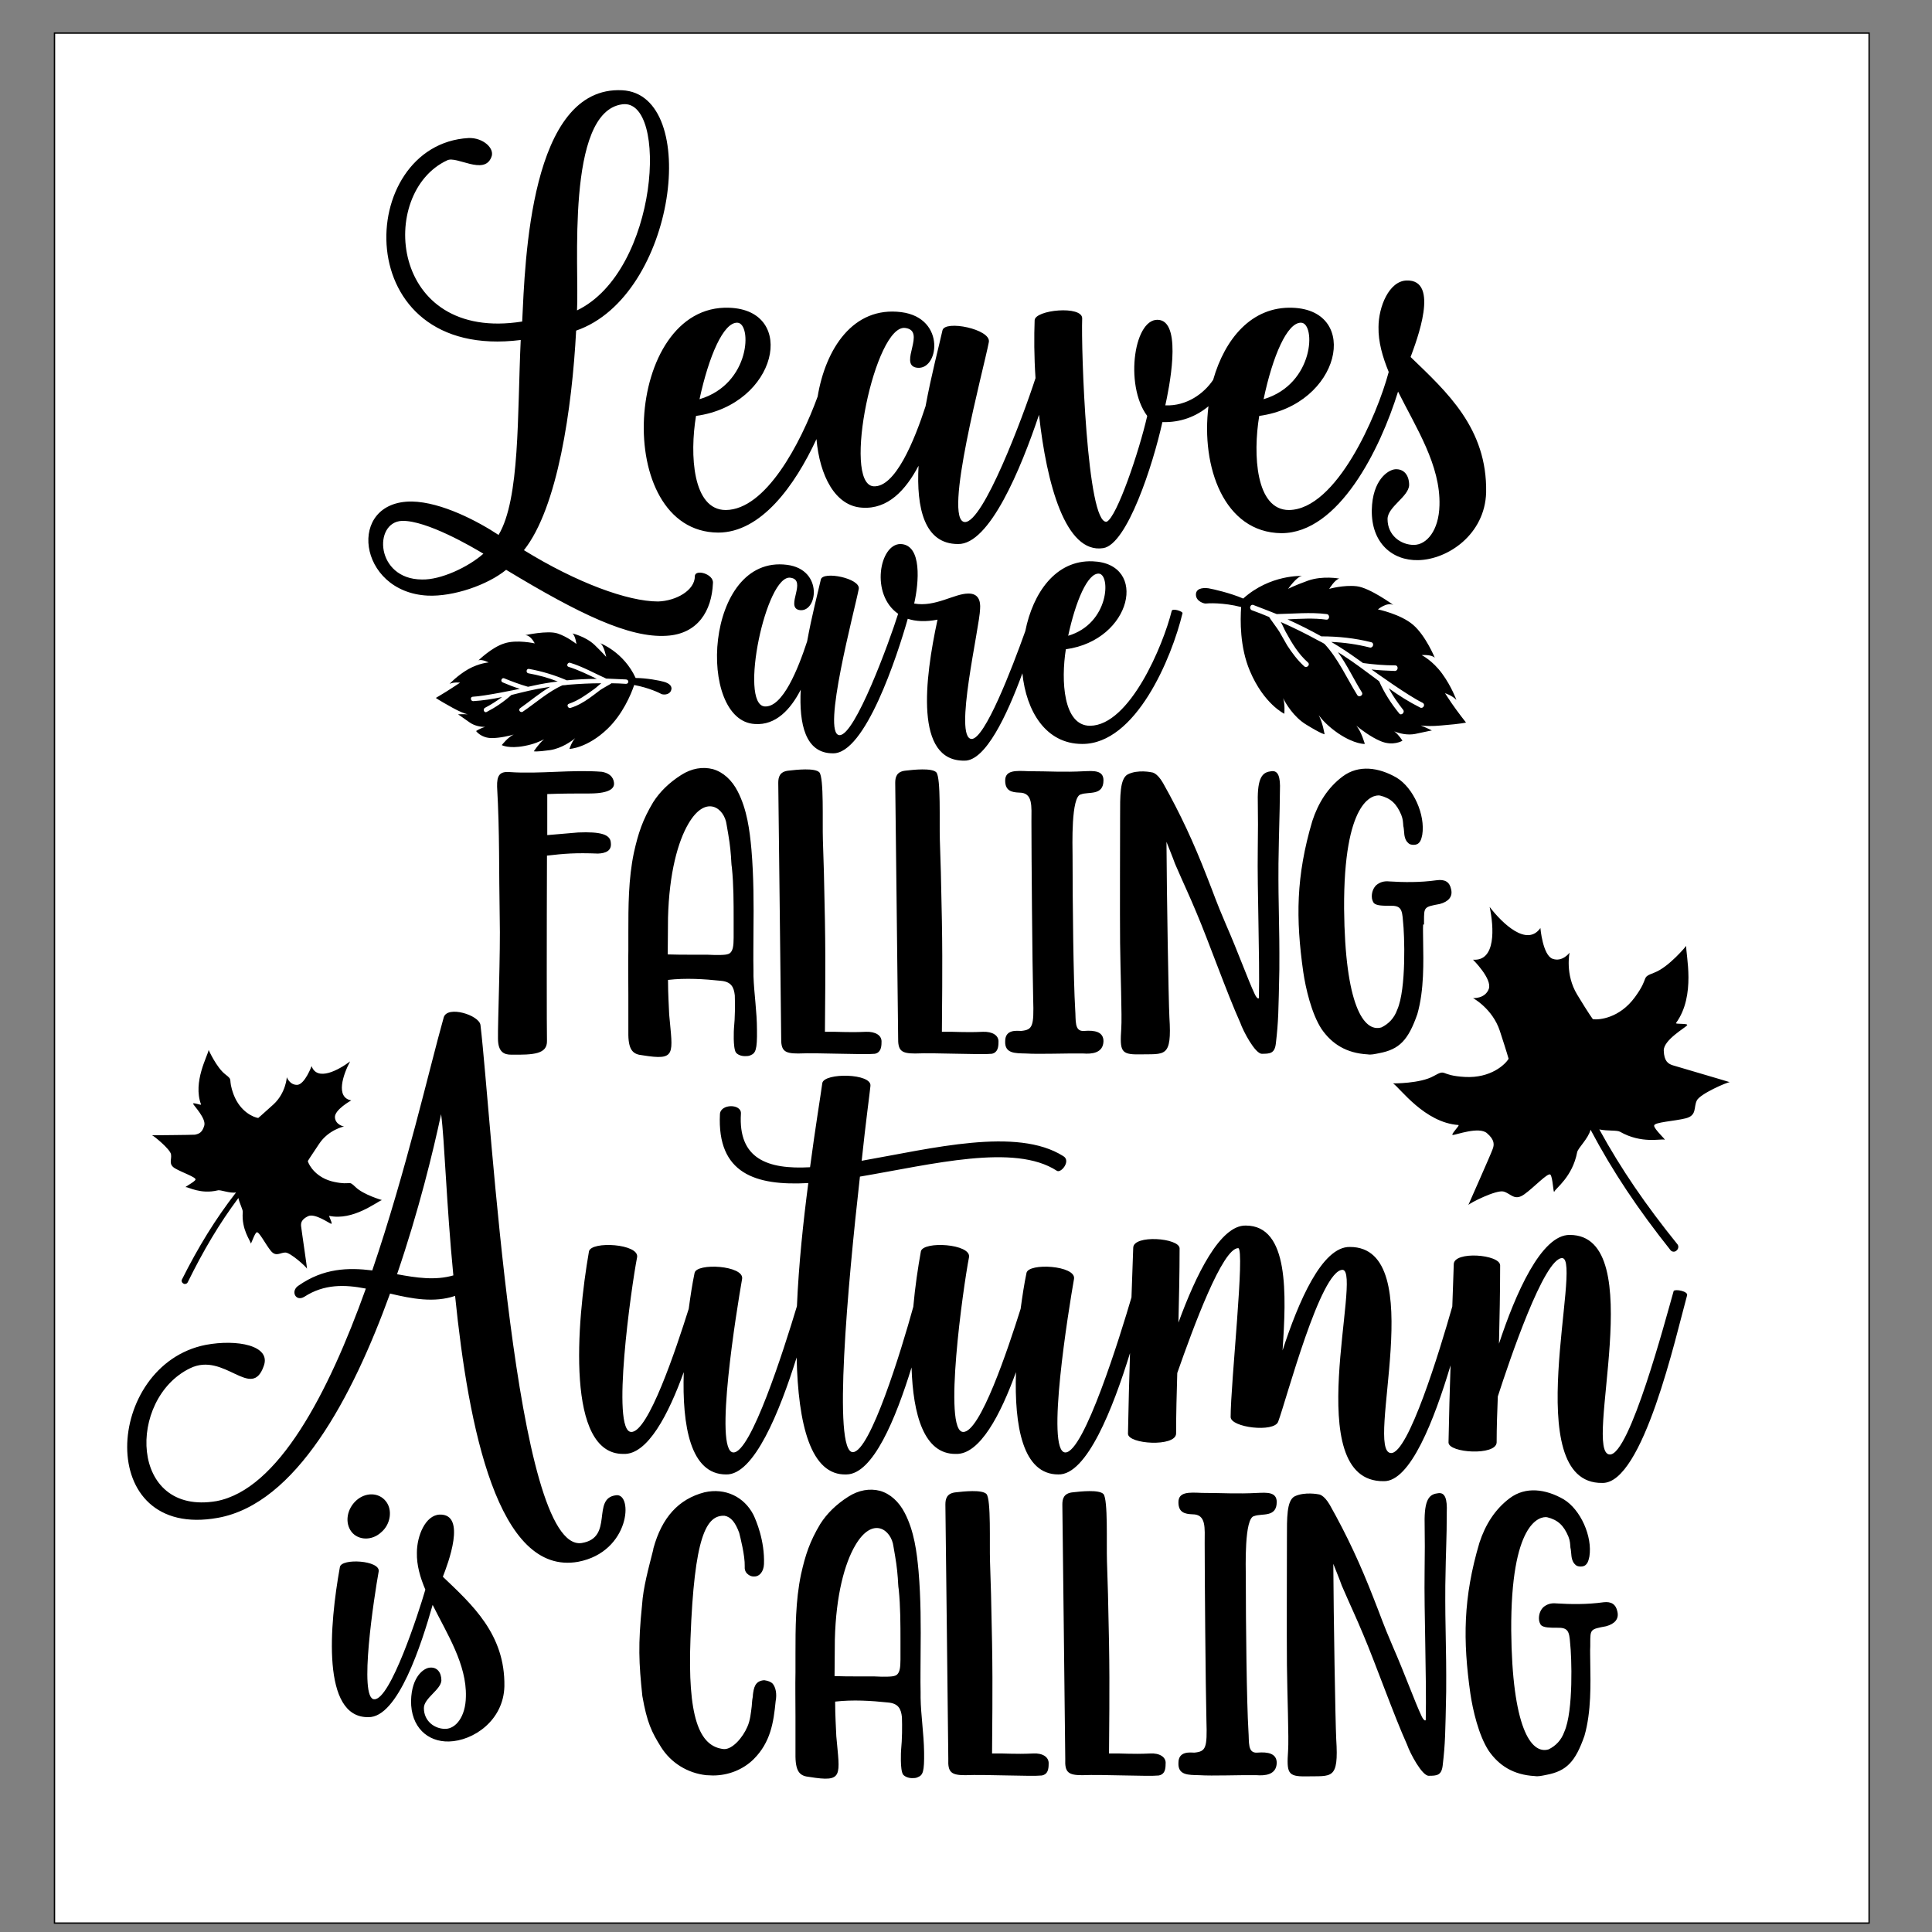 <svg xml:space="preserve" viewBox="0 0 1440 1440" height="1440px" width="1440px" y="0px" x="0px" xmlns:xlink="http://www.w3.org/1999/xlink" xmlns="http://www.w3.org/2000/svg" version="1.1">
<rect x="0" y="0" width="1440" height="1440" fill="#808080" stroke="none"/>
<path d="M 40.615 24.667 L 1393.11 24.667 L 1393.11 1433.35 L 40.615 1433.35 L 40.615 24.667 z" style="fill-rule:evenodd;fill:#FFFFFF;stroke:#000000;" id="Square"></path>
<path d="M 548.551 784.555 C 549.855 786.085 552.246 787.177 555.29 787.177 C 556.594 787.177 558.116 787.177 559.42 786.522 C 563.116 784.992 564.42 782.589 564.203 767.732 C 564.203 753.968 562.029 740.64 561.594 727.531 L 561.594 723.38 C 561.377 713.766 561.594 703.934 561.594 694.321 C 561.812 674.22 561.812 653.464 560.072 633.145 C 558.768 618.725 556.812 603.431 549.855 589.885 C 545.507 581.364 538.985 575.465 531.377 573.28 C 523.768 571.314 515.507 572.625 507.681 577.65 C 498.768 583.331 491.811 590.104 486.811 597.969 C 478.985 611.078 475.725 620.91 472.464 635.549 C 468.333 655.212 468.333 675.75 468.333 695.195 C 468.333 699.565 468.333 704.153 468.333 708.523 C 468.116 718.354 468.333 729.934 468.333 741.295 C 468.333 750.472 468.333 759.867 468.333 768.169 C 468.333 769.48 468.333 770.354 468.333 771.446 C 468.551 783.245 472.246 785.866 478.768 786.522 C 504.42 790.673 501.377 785.866 498.768 756.152 C 498.551 750.035 497.898 741.077 497.898 730.371 C 511.159 728.842 524.855 729.716 537.246 731.027 C 545.072 731.682 547.029 735.833 547.681 741.951 C 547.898 748.942 547.898 757.9 547.029 766.858 C 547.029 766.64 546.159 781.06 548.551 784.555 zM 546.812 698.909 C 546.812 705.245 546.159 708.086 544.638 709.834 C 543.116 711.8 539.203 711.8 532.898 711.8 C 529.638 711.581 526.159 711.581 521.811 711.581 C 519.203 711.581 517.029 711.581 514.855 711.581 C 509.42 711.581 503.768 711.581 497.681 711.363 C 497.681 703.06 497.898 693.884 497.898 684.052 C 498.768 650.624 505.29 627.246 513.116 613.918 C 526.159 591.633 540.072 602.339 541.594 614.792 C 543.551 625.935 544.203 630.086 544.855 638.607 L 544.855 638.826 C 545.072 641.448 545.072 644.288 545.507 646.691 C 546.812 659.363 546.812 672.91 546.812 685.582 C 546.812 689.951 546.812 694.321 546.812 698.909 zM 952.899 643.632 C 952.681 677.498 953.768 686.893 953.551 722.724 C 952.899 753.968 952.899 760.959 950.942 777.782 C 950.073 785.211 946.594 785.429 940.507 785.429 C 935.507 785.429 926.594 768.606 924.42 762.27 C 914.638 740.64 900.725 701.313 891.812 680.338 C 886.377 667.229 882.899 660.237 875.725 643.632 C 874.203 639.263 871.377 632.49 869.42 627.465 C 869.638 667.666 870.942 744.791 871.594 758.119 C 873.551 788.925 868.333 785.429 848.986 785.866 C 835.29 786.085 834.638 783.245 835.725 766.64 C 836.377 757.682 835.073 724.254 834.855 702.842 C 834.638 681.43 834.855 623.75 834.855 608.456 C 834.855 593.162 834.638 580.49 840.507 577.213 C 848.116 573.28 858.551 575.684 858.551 575.684 C 858.551 575.684 862.246 575.684 866.812 583.549 C 879.855 606.708 889.638 627.902 899.42 653.027 C 905.507 668.321 905.725 670.288 913.768 689.077 C 922.681 709.397 930.29 730.59 935.073 740.64 C 936.594 744.136 938.333 745.01 938.333 743.48 C 938.986 712.674 937.029 663.078 937.464 633.582 C 937.681 620.255 937.681 609.112 937.464 594.036 C 937.681 578.087 941.812 575.465 947.681 574.81 C 952.681 574.154 954.42 578.961 953.986 589.23 C 953.768 610.641 953.333 614.137 952.899 643.632 zM 669.42 773.194 C 669.42 766.858 667.246 585.734 667.246 583.549 C 667.246 579.398 668.116 575.028 675.072 574.373 C 680.725 573.717 694.638 572.188 697.899 575.684 C 701.377 579.835 700.072 612.608 700.507 625.935 C 701.159 645.162 701.377 651.498 702.029 686.237 C 702.681 722.506 702.029 754.186 702.029 769.043 C 713.333 768.825 717.899 769.698 732.681 769.043 C 739.638 768.825 744.638 771.665 744.203 776.908 C 744.203 780.623 743.551 784.555 739.203 785.429 C 731.377 786.303 697.029 784.555 682.029 785.211 C 671.594 785.211 669.203 783.026 669.42 773.194 zM 799.42 637.733 C 799.42 672.691 800.072 731.027 801.377 752.22 C 802.029 760.522 800.507 769.043 808.116 768.388 C 815.942 767.732 822.464 769.043 822.464 776.035 C 822.246 785.211 813.333 785.648 807.464 785.211 C 794.42 784.992 774.855 785.866 764.638 785.211 C 756.812 784.992 748.768 785.429 749.203 776.035 C 749.203 766.858 758.333 768.388 761.159 768.388 C 769.638 767.514 770.725 765.11 770.072 744.573 C 769.42 718.136 768.768 637.078 768.768 612.389 C 768.768 600.809 770.072 590.759 759.638 590.759 C 753.986 590.541 749.203 589.448 749.203 581.801 C 749.203 573.936 757.029 574.373 766.594 574.81 C 782.464 574.81 792.029 575.684 808.551 574.81 C 814.855 574.591 822.464 573.936 822.464 581.583 C 822.464 593.381 811.377 589.885 805.725 592.07 C 798.116 593.162 799.42 630.96 799.42 637.733 zM 1060.72 689.077 C 1060.51 692.573 1060.72 696.943 1060.72 701.531 C 1060.94 716.825 1061.59 737.8 1056.38 755.934 C 1049.64 775.161 1043.12 782.152 1027.9 784.992 C 1024.64 785.648 1021.81 786.303 1019.42 785.866 C 1003.33 784.992 992.681 778.001 985.073 767.077 C 977.464 755.497 973.116 736.27 971.377 724.472 C 965.725 684.708 965.942 653.027 978.116 611.952 C 982.464 598.625 989.638 587.045 1000.72 578.742 C 1012.68 569.784 1027.68 571.969 1040.94 579.616 C 1053.55 587.263 1062.46 607.364 1060.07 622.221 C 1059.42 625.061 1058.77 629.212 1054.42 629.649 C 1052.46 629.868 1050.51 629.431 1049.42 628.12 C 1047.9 626.809 1046.81 624.406 1046.59 620.692 C 1046.38 619.162 1046.38 617.196 1045.94 615.666 C 1045.72 612.826 1045.72 610.641 1044.42 607.364 C 1040.94 599.061 1036.59 594.91 1028.55 592.944 C 1022.9 592.07 1001.38 597.095 1001.81 677.279 C 1002.46 748.942 1016.38 769.698 1029.64 765.766 C 1035.07 763.144 1039.2 758.774 1041.38 752.657 C 1048.33 737.144 1046.81 695.85 1045.72 686.674 C 1045.07 677.716 1044.2 674.876 1035.94 675.094 C 1030.51 675.094 1026.16 675.094 1023.99 673.128 C 1023.12 671.817 1022.46 670.288 1022.46 668.103 C 1022.46 664.607 1023.77 661.767 1025.72 659.8 C 1028.33 657.616 1031.38 656.523 1035.51 656.96 C 1045.94 657.616 1058.33 657.834 1070.72 656.086 C 1077.03 655.212 1080.51 657.397 1081.59 662.859 C 1082.9 668.321 1079.64 672.036 1073.12 673.783 C 1061.38 675.968 1061.38 675.968 1061.38 686.456 L 1061.38 689.077 L 1060.72 689.077 zM 582.246 773.194 C 582.246 766.858 580.072 585.734 580.072 583.549 C 580.072 579.398 580.942 575.028 587.898 574.373 C 593.551 573.717 607.464 572.188 610.725 575.684 C 614.203 579.835 612.898 612.608 613.333 625.935 C 613.985 645.162 614.203 651.498 614.855 686.237 C 615.507 722.506 614.855 754.186 614.855 769.043 C 626.377 768.825 630.725 769.698 645.507 769.043 C 652.464 768.825 657.464 771.665 657.029 776.908 C 657.029 780.623 656.377 784.555 652.029 785.429 C 644.203 786.303 609.855 784.555 594.855 785.211 C 584.42 785.211 582.029 783.026 582.246 773.194 zM 407.898 591.851 C 407.898 598.843 407.898 609.767 407.898 622.439 C 415.507 621.784 423.333 621.128 430.942 620.473 C 447.464 619.818 455.072 621.784 455.29 628.339 C 455.942 634.019 451.594 635.985 445.724 636.204 C 428.985 635.549 420.724 636.204 407.681 637.733 C 407.464 692.792 407.464 769.262 407.681 775.816 C 407.898 785.648 397.898 786.303 380.942 786.085 C 376.159 786.085 371.159 784.555 371.159 774.068 C 370.942 763.581 373.116 708.741 372.464 684.271 C 371.811 648.221 372.464 620.91 370.507 586.389 C 370.29 577.868 372.464 574.81 380.072 575.465 C 402.246 576.994 426.377 573.499 448.551 575.247 C 455.942 576.558 457.681 580.927 457.681 584.423 C 457.464 587.263 455.072 591.196 440.29 591.415 C 429.855 591.415 418.551 591.415 407.898 591.851 zM 535.29 396.963 C 567.029 396.963 592.246 362.442 608.551 327.266 C 610.942 354.576 622.464 377.299 642.681 378.391 C 661.812 379.702 675.072 365.282 684.638 347.148 C 682.899 378.828 688.985 405.484 713.985 405.484 C 737.464 406.139 760.942 349.333 774.42 309.132 C 780.072 360.694 794.203 412.912 822.246 408.542 C 840.073 405.921 859.42 346.274 866.377 314.594 C 879.855 315.031 891.594 310.442 900.725 302.795 C 895.073 347.803 912.246 396.963 955.073 397.4 C 997.899 397.4 1028.77 334.694 1042.03 291.871 C 1055.51 318.963 1073.77 346.711 1072.9 376.643 C 1072.46 395.433 1063.33 406.139 1053.77 406.139 C 1044.2 406.139 1034.2 399.147 1034.2 386.912 C 1034.2 377.736 1049.86 370.307 1050.29 361.568 C 1050.29 354.14 1046.38 349.333 1039.86 349.77 C 1034.64 350.207 1022.9 357.635 1022.46 380.139 C 1022.03 404.61 1037.68 417.937 1057.03 417.5 C 1079.2 417.063 1106.81 398.274 1107.68 367.03 C 1108.55 319.182 1078.33 292.09 1051.38 266.09 C 1055.72 254.292 1073.55 208.191 1048.33 209.065 C 1035.29 209.502 1027.46 228.729 1027.46 243.804 C 1027.25 254.947 1030.51 266.09 1035.07 277.233 C 1026.38 309.787 996.16 379.702 960.725 380.139 C 935.942 380.139 933.768 338.846 938.551 310.005 C 999.203 301.703 1014.42 231.132 963.333 229.384 C 932.899 228.292 912.899 252.544 904.203 283.132 C 897.464 293.182 884.638 302.795 868.551 302.14 C 871.159 290.342 881.159 242.057 864.638 238.561 C 845.507 234.628 837.681 286.846 855.073 310.005 C 848.986 336.661 832.464 385.383 824.855 388.879 C 810.072 391.064 805.725 259.535 806.594 237.468 C 807.029 227.418 771.159 230.914 771.159 238.779 C 770.725 250.577 770.725 265.653 771.812 281.821 C 762.246 311.316 732.899 389.316 719.203 389.097 C 702.246 388.66 733.551 273.737 737.029 254.947 C 738.768 245.334 704.203 238.342 702.464 246.208 C 699.855 258.006 694.203 279.199 689.855 302.795 C 681.594 328.14 667.246 363.753 650.942 362.442 C 627.464 360.257 652.246 240.964 674.855 244.46 C 690.507 246.645 670.072 271.115 682.681 273.955 C 699.638 277.451 705.725 237.031 671.812 232.662 C 635.725 228.074 615.29 260.191 609.42 295.585 C 596.594 330.762 570.725 379.921 540.942 380.139 C 516.159 380.139 513.985 338.846 518.768 310.005 C 579.42 301.703 594.638 231.132 543.551 229.384 C 464.638 226.326 455.725 396.526 535.29 396.963 zM 969.855 240.527 C 980.725 240.964 979.855 286.191 941.812 297.552 C 948.551 265.434 959.42 240.09 969.855 240.527 zM 549.638 240.527 C 560.507 240.964 559.638 286.191 521.377 297.552 C 528.333 265.434 539.203 240.09 549.638 240.527 zM 318.768 443.937 C 337.898 444.811 363.333 436.071 377.246 424.71 C 431.811 457.702 468.985 475.617 496.811 473.869 C 520.29 472.559 530.507 455.08 531.377 434.761 C 532.246 427.769 517.898 423.836 517.898 429.517 C 517.898 440.004 503.985 447.87 490.507 448.307 C 467.898 448.307 429.855 434.324 390.507 410.072 C 415.724 378.391 426.377 304.325 429.42 246.426 C 504.203 220.645 522.681 70.327 463.768 67.268 C 394.855 63.773 391.377 195.301 389.203 239.653 C 290.072 255.384 281.377 143.52 333.333 119.486 C 340.29 115.991 360.724 130.848 366.159 117.301 C 369.203 110.747 360.072 102.444 349.203 102.881 C 264.637 107.688 258.768 269.586 388.116 253.418 C 385.507 309.132 387.681 371.837 371.594 398.711 C 356.377 388.66 329.203 374.24 307.029 373.803 C 258.116 373.366 266.377 441.315 318.768 443.937 zM 463.768 77.756 C 498.333 72.949 491.159 201.855 430.072 231.351 C 431.811 200.981 421.377 83.436 463.768 77.756 zM 299.637 388.223 C 317.898 387.786 351.594 407.45 360.29 412.694 C 348.985 422.744 328.333 432.357 314.42 431.92 C 279.855 431.702 278.116 389.097 299.637 388.223 zM 1081.81 523.903 C 1077.03 516.693 1077.03 516.693 1077.03 516.693 C 1077.03 516.693 1082.25 518.222 1085.51 521.718 C 1085.51 521.718 1082.03 511.886 1074.86 502.054 C 1067.68 492.222 1059.64 488.289 1059.64 488.289 C 1059.64 488.289 1066.81 487.634 1069.42 490.256 C 1069.42 490.256 1062.68 473.869 1053.33 465.785 C 1043.99 457.702 1027.03 454.206 1027.03 454.206 C 1027.03 454.206 1033.77 448.525 1038.55 450.928 C 1038.55 450.928 1020.94 438.038 1011.16 436.945 C 1001.38 435.853 990.725 438.912 990.725 438.912 C 990.725 438.912 995.073 431.702 998.333 431.265 C 998.333 431.265 985.942 428.861 974.855 432.794 C 963.986 436.727 960.073 438.912 960.073 438.912 C 960.073 438.912 966.594 429.517 970.507 429.298 C 970.507 429.298 946.812 427.988 926.594 446.122 C 917.029 441.971 904.42 439.13 900.725 438.475 C 895.725 437.819 891.159 438.912 891.377 443.5 C 891.594 448.307 897.681 450.055 898.768 449.836 C 900.073 449.618 911.594 448.962 925.073 452.458 C 924.42 462.071 923.986 482.172 931.594 500.088 C 942.029 524.776 957.246 531.987 957.246 531.987 C 957.246 531.987 957.899 524.995 956.377 520.407 C 958.333 524.34 964.203 534.39 973.551 540.07 C 985.29 547.28 987.246 547.28 987.246 547.28 C 987.246 547.28 985.942 538.76 982.899 533.079 C 985.29 536.356 989.855 541.381 997.464 546.625 C 1009.86 554.927 1017.25 554.49 1017.25 554.49 C 1017.25 554.49 1014.64 545.096 1010.94 540.944 C 1014.2 543.566 1021.59 549.247 1028.77 552.306 C 1038.33 556.457 1045.29 552.087 1045.29 552.087 C 1045.29 552.087 1042.68 547.717 1039.2 545.096 C 1042.9 546.625 1048.77 548.154 1054.64 547.062 C 1064.64 544.877 1067.25 544.44 1067.25 544.44 C 1067.25 544.44 1062.9 542.255 1058.99 540.726 C 1062.46 541.163 1067.25 541.381 1074.2 540.726 C 1090.29 539.415 1092.68 538.541 1092.68 538.541 C 1092.68 538.541 1086.59 530.894 1081.81 523.903 zM 1058.55 527.398 C 1050.29 523.247 1042.68 518.44 1035.07 512.978 C 1038.12 518.659 1041.81 523.903 1045.72 528.928 C 1047.46 530.894 1044.42 533.734 1042.9 531.768 C 1036.81 524.34 1031.81 516.474 1027.9 507.735 C 1018.77 500.962 1009.64 493.97 1000.07 487.852 C 999.203 487.197 998.116 486.76 997.246 486.105 C 1003.99 495.499 1009.2 506.642 1015.07 516.037 C 1016.38 518.222 1012.9 520.188 1011.59 518.003 C 1003.99 505.768 997.246 490.693 987.246 479.987 C 986.377 479.332 983.768 478.021 982.464 477.365 C 973.333 472.34 963.986 467.752 954.638 463.601 C 956.16 466.222 957.246 469.063 958.333 471.029 C 962.899 479.332 967.681 487.416 974.855 493.752 C 976.812 495.499 973.986 498.34 972.029 496.592 C 967.029 492.004 963.116 486.76 959.42 481.079 C 957.464 477.584 955.507 474.306 953.551 470.811 C 952.246 468.626 946.16 460.542 945.942 459.886 C 941.812 458.138 937.464 456.391 933.116 454.861 C 930.725 453.987 931.812 450.055 934.203 450.928 C 940.073 453.113 951.594 457.702 951.594 457.702 C 963.768 457.483 976.812 456.172 988.768 457.702 C 991.377 457.92 991.16 462.071 988.551 461.853 C 979.203 460.542 969.42 461.197 959.638 461.634 C 968.333 465.567 976.594 469.718 984.855 474.306 C 997.464 474.306 1009.86 475.617 1022.03 478.676 C 1024.64 479.332 1023.33 483.264 1020.94 482.609 C 1011.38 480.206 1002.03 478.895 992.246 478.458 C 993.986 479.55 995.942 480.642 997.681 481.735 C 1003.99 485.668 1009.86 489.819 1015.94 494.189 C 1015.94 494.189 1015.94 494.189 1015.94 494.189 C 1023.99 495.281 1031.81 495.936 1039.86 495.936 C 1042.46 495.936 1042.25 500.088 1039.64 500.088 C 1033.77 499.869 1028.12 499.651 1022.25 498.995 C 1024.42 500.525 1049.64 518.659 1060.07 523.684 C 1062.9 524.995 1060.72 528.491 1058.55 527.398 zM 881.377 457.046 C 881.812 455.735 873.986 453.113 873.333 455.298 C 867.029 480.861 842.029 540.726 812.464 540.944 C 792.464 540.944 790.725 507.298 794.42 483.92 C 843.768 477.147 856.159 419.904 814.42 418.374 C 786.812 417.282 769.855 441.971 764.203 470.374 C 753.986 498.995 733.986 550.776 724.203 550.776 C 710.507 550.339 730.29 467.096 730.507 453.769 C 730.942 448.088 729.42 442.189 721.594 442.408 C 711.377 442.408 697.029 452.676 681.377 449.836 C 684.855 434.542 687.464 405.921 671.159 405.484 C 655.507 405.484 648.551 443.063 669.42 457.483 C 662.899 478.239 637.246 548.373 625.725 547.936 C 612.029 547.499 637.246 453.987 640.072 438.912 C 641.377 431.046 613.333 425.366 611.812 431.92 C 609.638 441.534 605.072 458.794 601.594 478.021 C 594.855 498.558 583.333 527.617 569.855 526.524 C 550.725 524.776 570.942 427.769 589.203 430.609 C 601.812 432.357 585.29 452.239 595.507 454.643 C 609.203 457.483 614.203 424.492 586.594 420.996 C 524.855 413.131 519.203 537.449 562.681 539.633 C 578.116 540.726 589.203 528.928 596.812 514.071 C 595.507 539.852 600.29 561.482 620.725 561.482 C 644.855 562.137 668.768 488.726 676.594 461.197 C 682.464 463.164 689.855 463.601 698.768 461.853 C 689.203 506.205 681.594 567.381 718.768 566.944 C 734.42 567.381 750.507 533.297 762.029 501.836 C 764.855 530.02 779.42 554.49 806.594 554.49 C 846.594 554.709 873.333 490.474 881.377 457.046 zM 818.986 427.551 C 827.899 427.988 827.029 464.693 796.159 473.869 C 801.812 447.651 810.725 427.114 818.986 427.551 zM 492.681 517.13 C 493.551 517.785 498.333 518.44 500.072 514.945 C 501.594 511.449 498.768 509.264 494.855 508.172 C 492.029 507.298 481.811 505.331 473.768 505.331 C 464.855 485.886 447.246 479.332 447.246 479.332 C 450.072 480.642 451.811 489.6 451.811 489.6 C 451.811 489.6 449.638 486.979 443.116 480.642 C 436.377 474.306 426.594 472.122 426.594 472.122 C 428.768 473.432 429.638 479.987 429.638 479.987 C 429.638 479.987 422.898 474.525 415.507 472.122 C 408.116 469.718 391.377 473.432 391.377 473.432 C 395.507 473.214 398.551 479.55 398.551 479.55 C 398.551 479.55 385.072 476.491 375.942 479.55 C 366.594 482.39 356.594 492.222 356.594 492.222 C 359.203 491.13 364.203 493.752 364.203 493.752 C 364.203 493.752 357.246 494.189 348.985 498.777 C 340.724 503.583 335.072 509.701 335.072 509.701 C 338.551 508.172 342.898 508.827 342.898 508.827 C 342.898 508.827 342.898 508.827 337.246 512.541 C 331.594 516.256 324.855 520.188 324.855 520.188 C 324.855 520.188 326.377 521.499 337.464 527.617 C 342.246 530.239 345.942 531.768 348.551 532.423 C 345.072 532.205 341.377 532.423 341.377 532.423 C 341.377 532.423 343.116 533.516 349.855 538.323 C 353.768 541.163 358.551 541.818 361.594 541.818 C 358.116 542.692 354.855 544.877 354.855 544.877 C 354.855 544.877 358.551 550.121 366.594 550.121 C 372.681 550.121 379.855 548.373 382.898 547.499 C 378.768 549.247 373.985 555.364 373.985 555.364 C 373.985 555.364 379.203 558.205 390.724 556.02 C 397.898 554.709 402.681 552.524 405.507 550.995 C 401.594 554.272 397.898 559.953 397.898 559.953 C 397.898 559.953 399.203 560.608 410.072 559.079 C 418.551 557.768 425.942 552.524 428.768 550.121 C 426.159 552.743 424.42 558.205 424.42 558.205 C 424.42 558.205 437.681 557.768 452.898 543.129 C 463.985 532.423 470.29 517.785 472.681 510.575 C 483.551 512.541 492.029 516.693 492.681 517.13 zM 466.594 509.701 C 462.898 509.483 459.42 509.264 455.725 509.264 C 455.507 509.701 448.333 513.415 446.811 514.726 C 444.42 516.693 441.811 518.44 439.203 520.407 C 434.855 523.466 430.29 526.087 425.29 527.617 C 423.333 528.272 422.029 525.213 423.985 524.558 C 431.159 522.155 437.029 517.785 443.116 513.415 C 444.638 512.323 446.377 510.575 448.116 509.264 C 439.855 509.264 431.811 509.701 423.551 510.356 C 422.464 510.575 420.072 510.793 419.203 510.793 C 408.768 515.382 398.985 524.121 389.638 530.457 C 387.898 531.55 385.942 529.146 387.681 527.835 C 394.855 522.81 402.246 516.474 410.072 511.886 C 409.203 512.104 408.333 512.104 407.464 512.323 C 398.551 513.634 389.855 515.819 381.159 518.003 C 375.507 523.029 369.42 527.18 362.681 530.676 C 360.942 531.55 359.638 528.709 361.377 527.617 C 365.942 525.213 370.072 522.592 374.203 519.533 C 367.029 521.062 359.855 522.155 352.681 522.592 C 350.724 522.592 350.29 519.533 352.246 519.314 C 361.377 518.877 385.29 513.852 387.464 513.415 C 383.116 512.104 378.768 510.356 374.638 508.609 C 372.681 507.735 373.985 504.894 375.724 505.55 C 381.594 507.953 387.464 510.138 393.551 511.886 C 393.551 511.886 393.551 511.886 393.551 511.886 C 399.203 510.575 404.855 509.483 410.724 508.609 C 412.464 508.39 413.985 508.172 415.724 507.953 C 408.551 505.113 401.159 503.146 393.768 501.836 C 391.811 501.399 392.246 498.34 394.203 498.558 C 403.985 500.306 413.333 503.146 422.464 507.079 C 429.855 506.424 437.246 505.987 444.855 505.987 C 437.898 502.709 430.942 499.214 423.768 497.029 C 421.811 496.373 423.116 493.533 424.855 493.97 C 434.203 496.81 443.116 501.836 451.811 505.768 C 451.811 505.768 461.811 506.205 466.594 506.424 C 468.985 506.642 468.768 509.701 466.594 509.701 zM 928.551 1175.64 C 928.551 1210.6 929.203 1268.94 930.507 1290.13 C 931.16 1298.43 929.638 1306.95 937.246 1306.3 C 945.073 1305.64 951.594 1306.95 951.594 1313.95 C 951.377 1323.12 942.464 1323.56 936.594 1323.12 C 923.551 1322.9 903.986 1323.78 893.768 1323.12 C 885.942 1322.9 877.899 1323.34 878.333 1313.95 C 878.333 1304.77 887.464 1306.3 890.29 1306.3 C 898.768 1305.42 899.855 1303.02 899.203 1282.48 C 898.551 1256.05 897.899 1174.99 897.899 1150.3 C 897.899 1138.72 899.203 1128.67 888.768 1128.67 C 883.116 1128.45 878.333 1127.36 878.333 1119.71 C 878.333 1111.85 886.159 1112.28 895.725 1112.72 C 911.594 1112.72 921.16 1113.59 937.681 1112.72 C 943.986 1112.5 951.594 1111.85 951.594 1119.49 C 951.594 1131.29 940.507 1127.8 934.855 1129.98 C 927.246 1131.07 928.551 1168.87 928.551 1175.64 zM 781.594 1314.82 C 781.594 1318.75 780.942 1322.47 776.594 1323.34 C 768.768 1324.21 734.42 1322.47 719.42 1323.12 C 708.985 1323.12 706.377 1320.94 706.812 1311.1 C 706.812 1304.77 704.638 1123.64 704.638 1121.46 C 704.638 1117.31 705.507 1112.94 712.464 1112.28 C 718.116 1111.63 732.029 1110.1 735.29 1113.59 C 738.768 1117.75 737.464 1150.52 737.899 1163.85 C 738.551 1183.07 738.768 1189.41 739.42 1224.15 C 740.072 1260.42 739.42 1292.1 739.42 1306.95 C 750.942 1306.74 755.29 1307.61 770.072 1306.95 C 777.029 1306.52 782.029 1309.58 781.594 1314.82 zM 868.768 1314.82 C 868.768 1318.75 868.116 1322.47 863.768 1323.34 C 855.942 1324.21 821.594 1322.47 806.594 1323.12 C 796.159 1323.12 793.551 1320.94 793.986 1311.1 C 793.986 1304.77 791.812 1123.64 791.812 1121.46 C 791.812 1117.31 792.681 1112.94 799.638 1112.28 C 805.29 1111.63 819.203 1110.1 822.464 1113.59 C 825.942 1117.75 824.638 1150.52 825.073 1163.85 C 825.725 1183.07 825.942 1189.41 826.594 1224.15 C 827.246 1260.42 826.594 1292.1 826.594 1306.95 C 838.116 1306.74 842.464 1307.61 857.246 1306.95 C 864.203 1306.52 869.42 1309.58 868.768 1314.82 zM 1077.25 1181.76 C 1077.03 1215.63 1078.12 1225.02 1077.9 1260.85 C 1077.25 1292.1 1077.25 1299.09 1075.29 1315.91 C 1074.42 1323.34 1070.94 1323.56 1064.86 1323.56 C 1059.86 1323.56 1050.94 1306.74 1048.77 1300.4 C 1038.99 1278.77 1025.07 1239.44 1016.16 1218.47 C 1010.72 1205.36 1007.25 1198.37 1000.07 1181.76 C 998.551 1177.39 995.725 1170.62 993.768 1165.59 C 993.986 1205.8 995.29 1282.92 995.942 1296.25 C 997.899 1327.05 992.681 1323.56 973.333 1324 C 959.638 1324.21 958.986 1321.37 960.073 1304.77 C 960.725 1295.81 959.42 1262.38 959.203 1240.97 C 958.986 1219.56 959.203 1161.88 959.203 1146.59 C 959.203 1131.29 958.986 1118.62 964.855 1115.34 C 972.464 1111.63 982.899 1113.81 982.899 1113.81 C 982.899 1113.81 986.594 1113.81 991.16 1121.68 C 1004.2 1144.84 1013.99 1166.03 1023.77 1191.16 C 1029.86 1206.45 1030.07 1208.42 1038.12 1227.21 C 1047.03 1247.53 1054.64 1268.72 1059.42 1278.77 C 1060.94 1282.26 1062.68 1283.14 1062.68 1281.61 C 1063.33 1250.8 1061.38 1201.21 1061.81 1171.71 C 1062.03 1158.38 1062.03 1147.24 1061.81 1132.17 C 1062.03 1116.22 1066.16 1113.59 1072.03 1112.94 C 1077.03 1112.28 1078.77 1117.09 1078.33 1127.36 C 1078.33 1148.55 1077.68 1152.05 1077.25 1181.76 zM 1205.51 1201.21 C 1206.81 1206.67 1203.55 1210.38 1197.03 1212.13 C 1185.29 1214.32 1185.29 1214.32 1185.29 1224.8 L 1185.29 1226.99 C 1185.07 1230.48 1185.29 1234.85 1185.29 1239.44 C 1185.51 1254.74 1186.16 1275.71 1180.94 1293.84 C 1174.2 1313.07 1167.68 1320.06 1152.46 1322.9 C 1149.2 1323.56 1146.38 1324.21 1143.99 1323.78 C 1127.9 1322.9 1117.25 1315.91 1109.64 1304.99 C 1102.03 1293.41 1097.68 1274.18 1095.94 1262.38 C 1090.29 1222.62 1090.51 1190.94 1102.68 1149.86 C 1107.03 1136.54 1114.2 1124.96 1125.29 1116.65 C 1137.25 1107.7 1152.25 1109.88 1165.51 1117.53 C 1178.12 1125.17 1187.03 1145.27 1184.64 1160.13 C 1183.99 1162.97 1183.33 1167.12 1178.99 1167.56 C 1177.03 1167.78 1175.07 1167.34 1173.99 1166.03 C 1172.46 1164.72 1171.38 1162.1 1171.16 1158.6 C 1170.94 1157.07 1170.94 1155.11 1170.51 1153.58 C 1170.29 1150.74 1170.29 1148.55 1168.99 1145.27 C 1165.51 1136.97 1161.16 1132.82 1153.12 1130.85 C 1147.46 1129.98 1125.94 1135.01 1126.38 1215.41 C 1127.03 1287.07 1140.94 1307.83 1154.2 1303.89 C 1159.64 1301.27 1163.77 1296.9 1165.94 1290.79 C 1172.9 1275.27 1171.38 1233.98 1170.29 1224.8 C 1169.64 1215.85 1168.77 1213.01 1160.51 1213.22 C 1155.07 1213.22 1150.72 1213.22 1148.55 1211.26 C 1147.68 1209.95 1147.03 1208.42 1147.03 1206.23 C 1147.03 1202.74 1148.33 1199.9 1150.29 1197.93 C 1152.9 1195.74 1155.94 1194.65 1160.07 1195.09 C 1170.51 1195.74 1182.9 1195.96 1195.29 1194.22 C 1200.94 1193.56 1204.42 1195.74 1205.51 1201.21 zM 575.942 1254.95 C 578.116 1257.58 579.203 1262.38 578.116 1268.06 C 576.594 1283.58 574.42 1298.65 561.594 1311.32 C 553.768 1318.97 542.898 1323.34 531.377 1323.34 C 529.855 1323.34 527.898 1323.12 526.377 1323.12 C 512.464 1321.59 500.072 1313.95 492.681 1302.15 C 485.725 1291 482.246 1284.01 478.768 1264.13 C 476.159 1239.22 475.507 1226.11 478.551 1196.18 C 479.42 1183.07 483.333 1169.09 486.811 1155.32 L 487.029 1154.01 C 493.333 1131.07 505.725 1117.31 525.072 1112.28 C 540.507 1108.79 554.638 1115.56 561.594 1129.11 C 563.551 1133.26 570.072 1148.33 569.42 1165.81 C 569.203 1171.27 566.159 1174.99 562.464 1174.99 C 560.29 1175.21 558.333 1174.33 557.029 1173.02 C 555.507 1171.71 554.855 1169.53 555.072 1167.34 C 555.29 1159.48 551.812 1145.93 550.942 1142.43 C 548.116 1134.79 544.855 1130.64 540.072 1129.76 C 526.377 1129.11 517.464 1145.06 514.638 1221.53 C 512.464 1278.99 520.725 1301.93 539.638 1303.68 C 545.942 1303.89 553.551 1295.16 557.029 1287.07 C 559.203 1282.26 559.638 1276.8 560.29 1271.78 C 560.507 1269.81 560.507 1267.63 560.942 1265.44 C 561.159 1264.79 561.159 1263.91 561.159 1263.26 C 561.812 1258.45 562.464 1252.77 569.638 1252.33 C 572.464 1252.77 574.42 1253.42 575.942 1254.95 zM 686.159 1265.44 L 686.159 1261.29 C 685.942 1251.68 686.159 1241.85 686.159 1232.23 C 686.377 1212.13 686.377 1191.38 684.638 1171.06 C 683.333 1156.64 681.377 1141.34 674.42 1127.8 C 670.072 1119.27 663.551 1113.38 655.942 1111.19 C 648.333 1109.22 640.072 1110.54 632.246 1115.56 C 623.333 1121.24 616.377 1128.01 611.377 1135.88 C 603.551 1148.99 600.29 1158.82 597.029 1173.46 C 592.898 1193.12 592.898 1213.66 592.898 1233.11 C 592.898 1237.48 592.898 1242.06 592.898 1246.43 C 592.681 1256.27 592.898 1267.84 592.898 1279.21 C 592.898 1288.38 592.898 1297.78 592.898 1306.08 C 592.898 1307.39 592.898 1308.26 592.898 1309.36 C 593.116 1321.16 596.594 1323.78 603.333 1324.43 C 628.985 1328.58 625.942 1323.78 623.333 1294.06 C 623.116 1287.95 622.464 1278.99 622.464 1268.28 C 635.725 1266.75 649.42 1267.63 661.812 1268.94 C 669.638 1269.59 671.594 1273.74 672.246 1279.86 C 672.464 1286.85 672.464 1295.81 671.594 1304.77 C 671.594 1304.77 670.725 1319.19 673.116 1322.68 C 674.42 1324.21 677.029 1325.31 679.855 1325.31 C 681.159 1325.31 682.681 1325.31 683.985 1324.65 C 687.899 1323.12 688.985 1320.72 688.768 1305.86 C 688.551 1291.88 686.377 1278.55 686.159 1265.44 zM 671.159 1236.82 C 671.159 1243.16 670.507 1246 668.985 1247.74 C 667.464 1249.71 663.551 1249.71 657.246 1249.71 C 653.985 1249.49 650.507 1249.49 646.159 1249.49 C 643.551 1249.49 641.377 1249.49 639.203 1249.49 C 633.768 1249.49 628.116 1249.49 622.029 1249.27 C 622.029 1240.97 622.246 1231.79 622.246 1221.96 C 623.116 1188.53 629.638 1165.16 637.464 1151.83 C 650.507 1129.54 664.42 1140.25 665.942 1152.7 C 667.899 1163.85 668.551 1168 669.203 1176.52 L 669.203 1176.74 C 669.42 1179.36 669.42 1182.2 669.855 1184.6 C 671.159 1197.27 671.159 1210.82 671.159 1223.49 C 671.159 1227.86 671.159 1232.45 671.159 1236.82 zM 375.942 1256.92 C 375.29 1282.48 352.681 1297.56 334.637 1298 C 318.768 1298.43 306.159 1287.29 306.377 1267.63 C 306.811 1249.27 316.159 1243.16 320.507 1242.94 C 325.724 1242.5 328.985 1246.43 328.985 1252.55 C 328.551 1259.54 315.942 1265.66 315.942 1273.09 C 315.942 1282.92 323.985 1288.6 331.811 1288.6 C 339.637 1288.6 347.029 1279.64 347.246 1264.57 C 347.898 1240.53 333.333 1218.03 322.464 1196.18 C 314.203 1225.24 296.594 1280.52 274.42 1279.86 C 239.637 1280.3 245.507 1211.26 253.333 1168 C 254.42 1161.22 283.551 1162.97 282.246 1171.27 C 278.985 1189.41 267.029 1266.53 278.985 1266.53 C 290.942 1266.97 312.029 1202.08 317.029 1184.82 C 317.029 1184.82 317.029 1184.82 317.029 1184.82 C 313.116 1175.64 310.507 1166.47 310.724 1157.29 C 310.724 1144.84 317.029 1129.33 327.681 1128.89 C 348.116 1128.23 333.768 1165.81 330.072 1175.21 C 351.811 1195.96 376.594 1218.03 375.942 1256.92 zM 262.029 1141.78 C 256.811 1135.01 258.55 1124.74 265.507 1118.4 C 272.464 1112.06 282.464 1112.28 287.681 1119.06 C 292.681 1125.39 291.159 1136.1 284.203 1142 C 277.246 1148.55 267.029 1148.11 262.029 1141.78 zM 1289.2 806.622 C 1287.68 806.404 1266.81 815.362 1264.64 820.387 C 1262.25 825.412 1264.86 831.311 1256.59 833.496 C 1248.12 835.681 1232.9 836.336 1232.9 838.958 C 1232.68 841.58 1242.68 850.32 1240.51 849.446 C 1238.12 848.572 1223.55 852.723 1207.46 843.546 C 1205.29 842.236 1198.12 843.11 1192.03 841.799 C 1208.33 871.513 1226.81 898.386 1250.29 927.445 C 1251.16 928.537 1251.16 930.285 1250.07 931.596 C 1249.86 931.815 1249.86 931.815 1249.64 932.033 C 1248.33 933.344 1246.38 933.125 1245.29 932.033 C 1220.94 901.445 1202.03 873.26 1185.51 842.017 C 1183.77 848.79 1176.16 855.563 1175.51 858.84 C 1172.03 877.193 1159.42 885.714 1158.55 888.117 C 1157.68 890.521 1157.46 877.193 1155.51 875.445 C 1153.55 873.916 1143.12 885.277 1135.94 890.302 C 1128.77 895.327 1126.16 889.647 1120.72 888.117 C 1115.29 886.588 1095.07 896.857 1094.42 898.168 C 1093.77 899.479 1111.38 859.933 1112.46 856.656 C 1113.77 853.378 1114.2 849.664 1108.33 844.639 C 1102.46 839.395 1085.07 845.95 1082.9 845.95 C 1080.72 845.95 1088.33 838.74 1087.03 838.521 C 1061.81 836.773 1043.55 810.992 1038.33 807.496 C 1038.33 807.496 1058.55 807.715 1068.55 802.034 C 1078.77 796.354 1072.46 801.597 1091.81 802.69 C 1111.16 803.782 1122.03 793.295 1124.42 789.144 C 1124.42 789.144 1123.33 784.992 1117.9 768.388 C 1112.46 751.783 1097.9 743.917 1097.9 743.917 C 1097.9 743.917 1106.81 744.573 1109.64 737.144 C 1112.46 729.716 1097.9 715.296 1097.9 715.296 C 1115.07 716.607 1113.55 691.262 1110.29 675.968 C 1119.86 688.422 1138.12 705.901 1148.12 691.699 C 1148.12 691.699 1149.86 712.018 1157.25 714.64 C 1164.64 717.262 1169.86 710.052 1169.86 710.052 C 1169.86 710.052 1166.38 726.22 1175.51 741.295 C 1184.64 756.371 1187.25 759.648 1187.25 759.648 C 1191.81 760.304 1207.03 758.993 1218.55 743.262 C 1230.07 727.531 1222.25 729.06 1233.12 724.909 C 1243.99 720.758 1256.81 705.027 1256.81 705.027 C 1256.38 711.363 1264.2 741.951 1249.2 762.488 C 1248.33 763.581 1258.77 762.488 1257.46 764.236 C 1256.16 765.984 1239.86 775.161 1240.07 783.026 C 1240.29 790.892 1243.33 792.858 1246.59 793.95 C 1249.2 794.824 1290.72 806.841 1289.2 806.622 zM 1257.46 965.461 C 1249.2 995.394 1224.64 1106.17 1194.2 1105.29 C 1131.38 1106.17 1179.86 938.588 1164.42 937.714 C 1150.94 937.277 1125.07 1013.96 1116.38 1040.84 C 1115.94 1052.2 1115.51 1064 1115.51 1075.14 C 1115.07 1085.19 1079.64 1083.01 1079.64 1075.14 C 1080.07 1054.38 1080.51 1035.6 1081.16 1017.68 C 1068.99 1058.32 1051.16 1104.42 1031.38 1103.98 C 968.116 1104.85 1015.72 947.764 1000.72 946.453 C 984.203 946.453 958.768 1043.46 952.681 1059.63 C 949.638 1067.93 917.246 1064 917.246 1056.13 C 917.246 1030.79 928.116 930.722 922.899 930.285 C 911.159 930.285 889.638 988.621 877.464 1023.36 C 877.029 1038.65 876.594 1053.73 876.594 1068.59 C 876.159 1078.64 840.725 1076.45 840.725 1068.59 C 841.159 1047.83 841.594 1027.95 842.246 1008.5 C 829.638 1049.36 810.072 1099.61 788.768 1098.96 C 762.246 1098.96 755.942 1062.91 757.246 1022.7 C 745.942 1053.95 730.29 1084.54 712.246 1083.66 C 688.768 1083.88 680.507 1054.6 679.42 1019.21 C 667.681 1057.23 650.725 1098.74 630.942 1098.96 C 604.203 1100.05 594.855 1061.59 593.768 1011.78 C 581.159 1051.98 562.029 1099.61 541.159 1098.96 C 514.638 1098.96 508.333 1062.91 509.638 1022.7 C 498.333 1053.95 482.681 1084.54 464.638 1083.66 C 421.811 1084.1 429.638 986.217 438.985 932.688 C 440.724 924.823 476.594 927.008 474.855 937.058 C 470.507 959.344 455.29 1067.28 470.507 1067.28 C 483.116 1067.71 503.768 1005.88 513.333 975.512 C 514.638 965.898 515.942 957.159 517.681 948.856 C 518.985 940.991 554.855 943.176 553.116 953.226 C 549.203 975.512 531.811 1082.13 546.594 1082.57 C 559.638 1083.01 583.985 1006.75 593.985 973.545 C 595.29 942.52 598.768 909.966 602.464 881.781 C 563.116 883.966 534.42 874.79 536.594 830.437 C 537.029 822.572 552.681 822.572 552.246 830 C 550.072 863.866 572.246 871.731 603.768 869.983 C 607.681 840.488 611.594 816.891 612.898 807.278 C 614.203 799.412 650.072 799.849 648.768 809.463 C 648.333 814.269 645.29 836.118 642.246 865.177 C 694.638 856 757.899 839.832 792.464 861.681 C 798.551 865.177 790.725 874.79 787.681 872.605 C 756.159 852.067 695.072 867.798 640.942 876.975 C 631.812 958.033 620.507 1082.79 635.725 1082.35 C 648.551 1081.91 671.594 1007.19 680.725 973.982 C 682.029 959.125 684.203 944.705 686.377 932.688 C 688.116 924.823 723.985 927.008 722.246 937.058 C 717.899 959.344 702.681 1067.28 717.899 1067.28 C 730.507 1067.71 751.159 1005.88 760.725 975.512 C 762.029 965.898 763.333 957.159 765.072 948.856 C 766.377 940.991 802.246 943.176 800.507 953.226 C 796.594 975.512 779.203 1082.13 793.986 1082.57 C 807.899 1083.01 835.073 995.175 843.333 966.991 C 843.768 954.537 844.203 942.302 844.638 930.067 C 844.638 920.016 879.203 922.638 879.203 930.504 C 879.203 948.856 878.768 967.428 878.333 985.78 C 891.377 950.167 909.42 913.025 928.551 913.462 C 960.942 913.462 958.768 964.806 955.942 1006.54 C 967.681 970.486 985.29 928.974 1006.16 929.411 C 1066.38 929.411 1016.59 1082.57 1036.81 1083.01 C 1049.64 1083.44 1072.9 1007.41 1082.46 973.764 C 1082.9 963.495 1083.12 953.008 1083.55 942.302 C 1083.55 932.252 1118.12 934.873 1118.12 943.176 C 1118.12 963.276 1117.68 982.722 1117.25 1001.51 C 1129.42 964.587 1148.77 920.016 1170.07 920.453 C 1230.29 920.453 1179.2 1083.66 1199.86 1084.1 C 1214.64 1084.54 1241.38 983.596 1247.46 962.184 C 1248.77 960.655 1258.33 962.402 1257.46 965.461 zM 152.246 838.958 C 153.768 833.715 144.637 824.32 143.985 822.79 C 143.333 821.261 150.29 824.101 149.855 823.227 C 143.55 806.404 154.855 786.959 155.507 782.589 C 155.507 782.589 161.377 795.698 167.898 800.723 C 174.42 805.749 169.42 803.127 174.203 816.017 C 179.203 828.908 189.203 832.841 192.464 833.278 C 192.464 833.278 194.855 831.311 203.985 823.009 C 213.116 814.488 213.768 802.908 213.768 802.908 C 213.768 802.908 215.942 808.807 221.594 808.589 C 227.246 808.152 232.246 794.606 232.246 794.606 C 236.377 806.186 252.246 797.665 260.942 791.11 C 255.724 800.942 249.855 817.984 261.811 820.169 C 261.811 820.169 249.203 827.16 249.637 832.841 C 250.072 838.521 256.377 839.614 256.377 839.614 C 256.377 839.614 244.855 842.017 237.898 852.504 C 230.942 862.773 229.42 865.395 229.42 865.395 C 230.29 868.672 235.724 878.067 248.985 880.907 C 262.464 883.748 259.203 879.16 265.072 884.84 C 270.942 890.521 284.637 894.454 284.637 894.454 C 280.507 895.983 263.116 909.966 245.507 906.252 C 244.637 906.033 248.333 912.369 246.811 912.151 C 245.29 911.714 234.637 904.067 229.637 906.47 C 224.637 908.874 224.203 911.495 224.42 913.899 C 224.637 916.302 229.203 946.672 228.768 945.579 C 228.55 944.487 216.594 933.562 212.681 933.562 C 208.768 933.562 205.724 937.058 201.811 932.252 C 197.898 927.445 193.116 917.831 191.377 918.487 C 189.637 919.142 187.029 928.319 186.811 926.571 C 186.811 924.823 179.855 916.521 180.942 903.411 C 181.159 901.664 178.55 897.075 177.681 892.924 C 163.333 912.151 151.594 932.033 139.855 955.848 C 139.42 956.722 138.333 957.159 137.246 956.94 C 137.029 956.94 137.029 956.94 136.811 956.722 C 135.724 956.285 135.072 954.974 135.507 953.882 C 147.898 929.193 160.507 908.655 175.942 888.773 C 171.159 889.647 164.42 886.588 162.246 887.244 C 149.42 890.302 140.29 884.622 138.55 884.84 C 136.811 885.059 145.29 880.907 145.724 879.16 C 146.159 877.412 135.724 873.916 130.507 870.857 C 125.29 867.798 128.116 864.303 127.463 860.37 C 126.811 856.437 114.42 846.387 113.333 846.168 C 112.246 846.168 142.681 845.95 145.29 845.731 C 148.333 845.076 150.724 844.202 152.246 838.958 zM 459.203 1114.47 C 440.507 1116.65 457.898 1146.15 433.551 1150.08 C 383.768 1157.51 366.377 833.278 358.116 764.018 C 357.246 756.589 333.333 749.161 330.724 758.337 C 320.29 795.261 302.681 872.824 277.464 946.89 C 259.637 944.705 241.159 945.142 222.464 958.251 C 216.377 962.184 220.29 970.486 226.811 966.554 C 241.594 956.94 257.029 957.377 272.681 960.436 C 244.42 1039.31 207.246 1110.1 161.377 1118.84 C 96.159 1129.98 94.855 1042.59 141.594 1019.86 C 167.246 1007.19 187.464 1044.33 196.594 1018.12 C 202.246 1002.82 176.594 998.016 153.333 1002.39 C 77.898 1017.24 69.637 1148.11 162.463 1131.29 C 220.507 1120.8 262.464 1042.15 290.724 964.15 C 307.246 968.083 323.551 971.142 339.203 965.898 C 349.203 1064.22 371.159 1174.77 430.942 1164.06 C 469.855 1156.64 472.029 1112.72 459.203 1114.47 zM 295.942 949.73 C 312.029 902.756 322.898 857.967 328.768 830.437 C 331.377 849.664 332.681 897.075 337.898 950.604 C 324.42 954.537 310.072 952.352 295.942 949.73 z" style="fill-rule:evenodd;fill:#000000;" id="FALL38 Leaves Are Falling.svg"></path>

</svg>